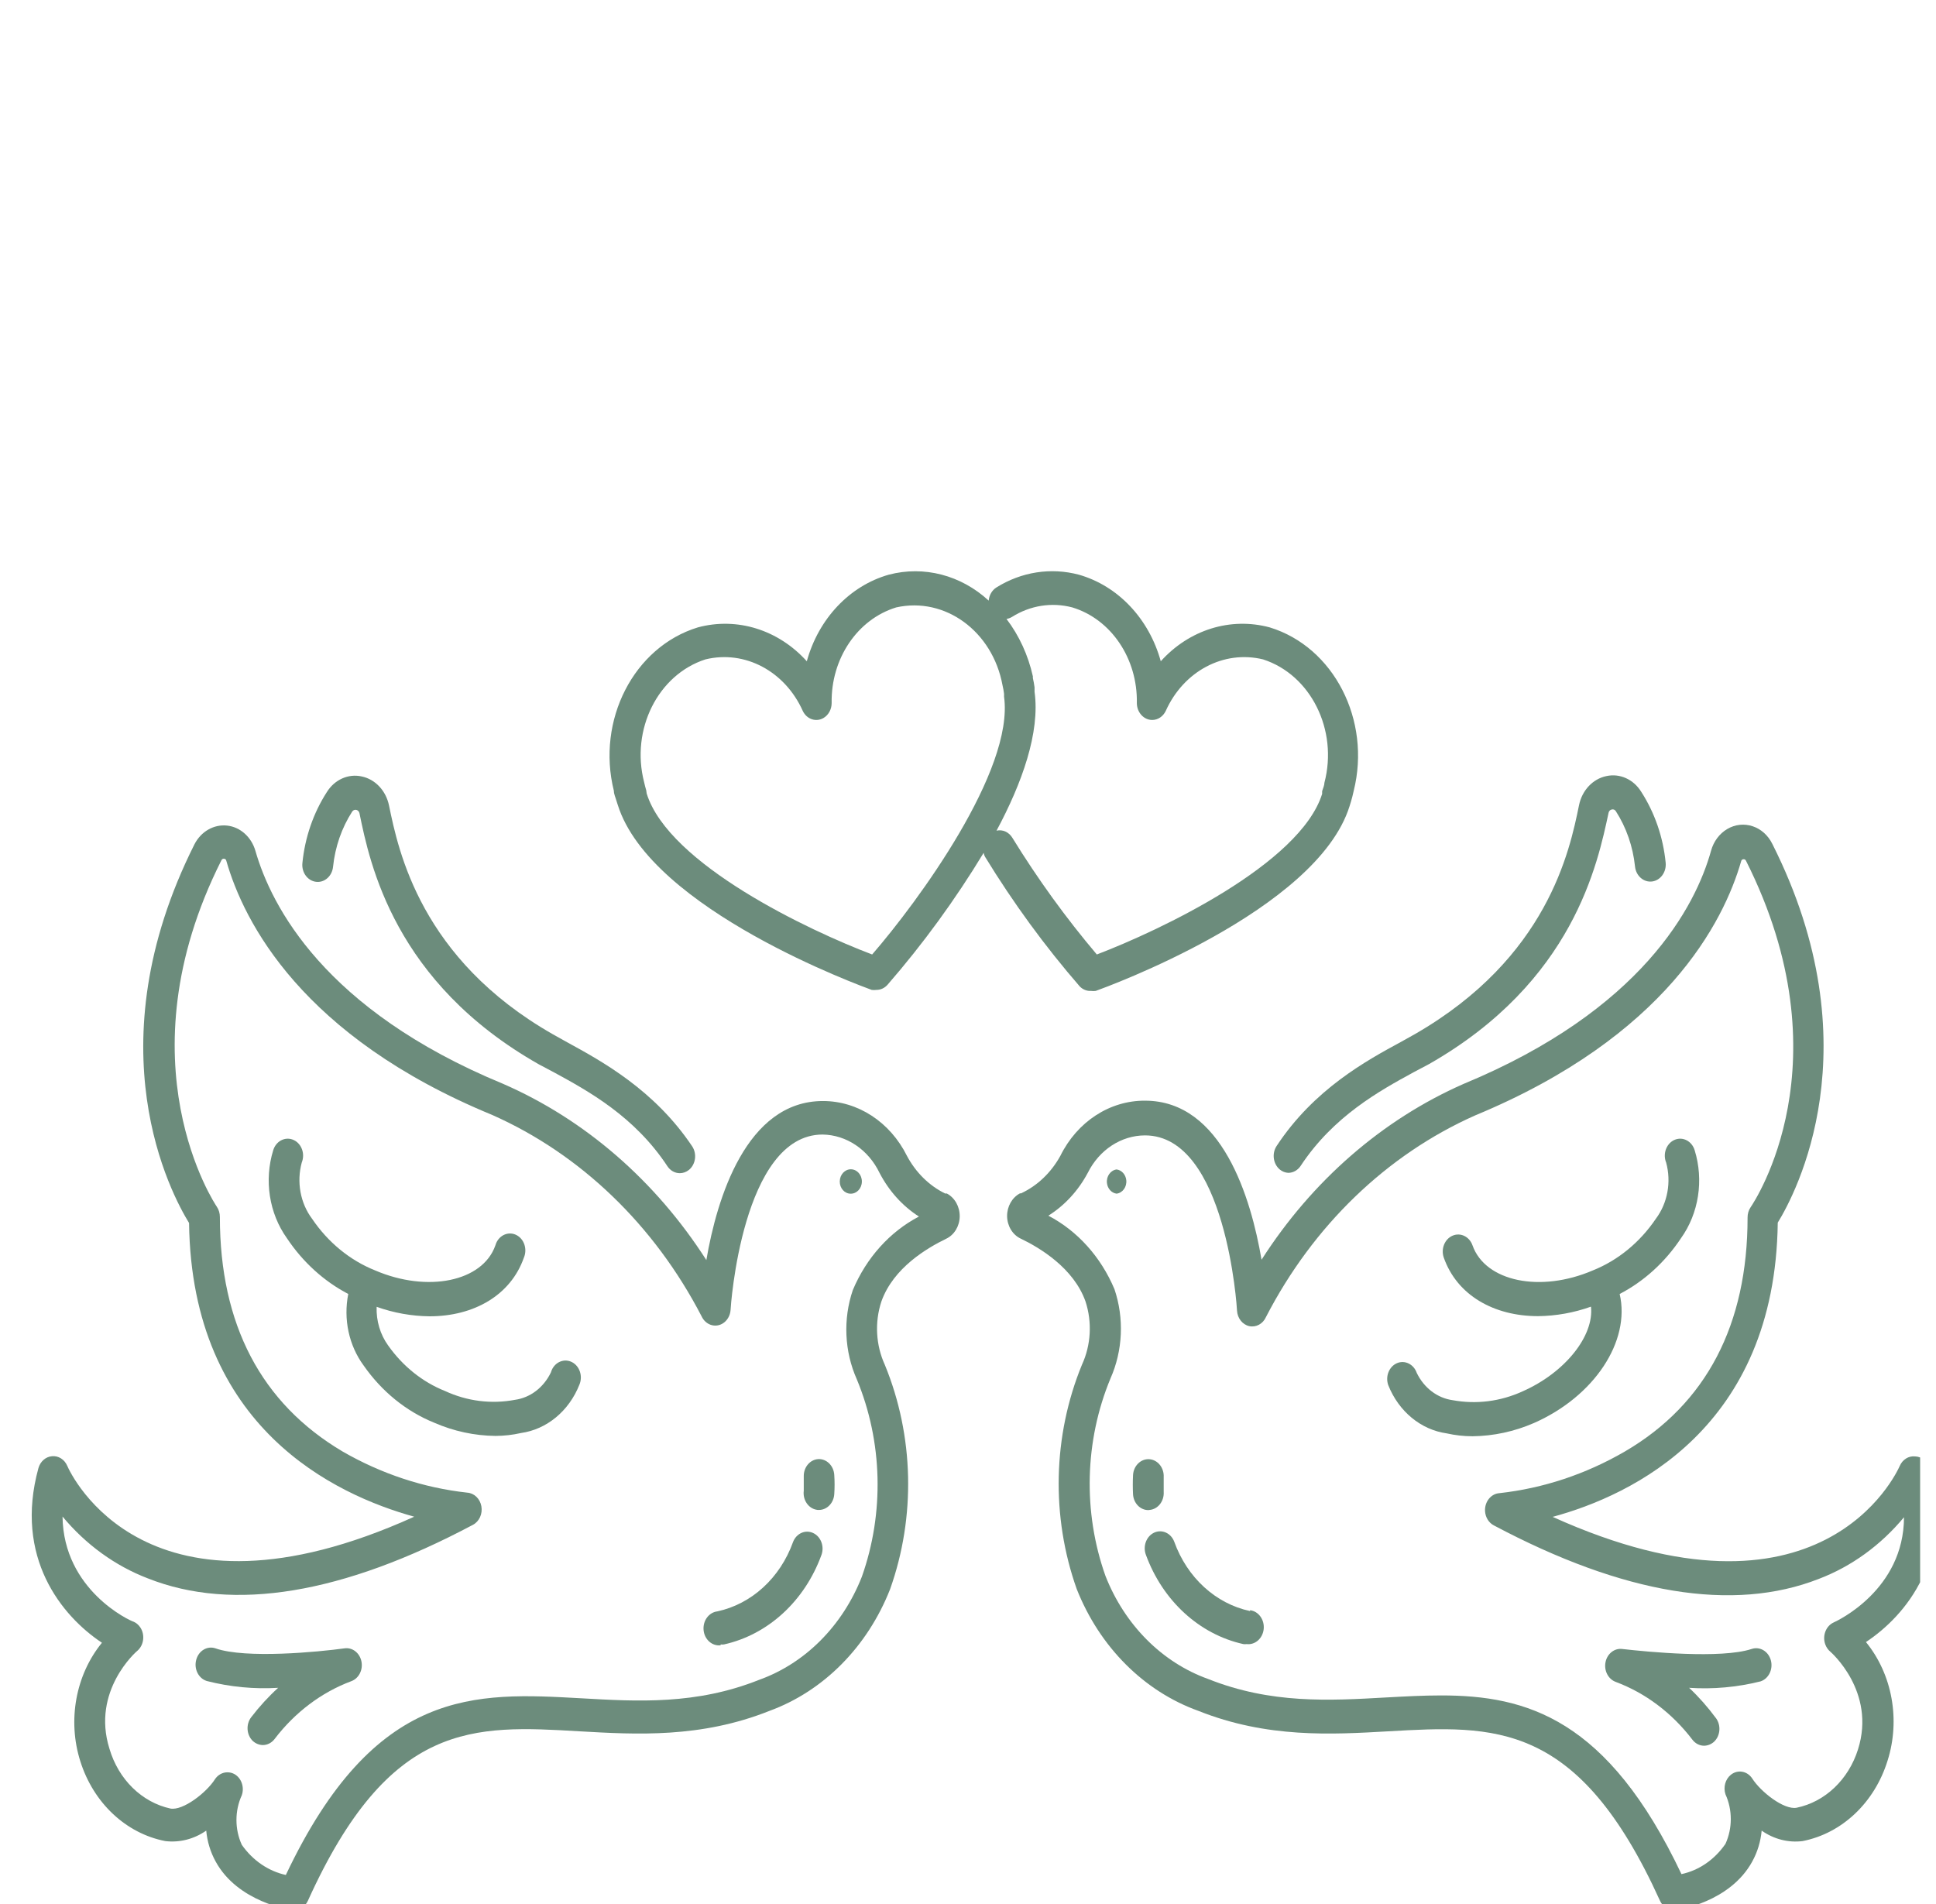 <svg width="61" height="60" viewBox="0 0 61 60" fill="none" xmlns="http://www.w3.org/2000/svg">
<g clip-path="url(#clip0_10_99)">
<path d="M40.005 19.77C38.771 19.439 37.47 19.844 36.574 20.838C36.203 19.494 35.225 18.461 33.994 18.11C33.11 17.875 32.179 18.02 31.389 18.516C31.255 18.603 31.167 18.756 31.152 18.927C30.277 18.122 29.11 17.819 28.002 18.11C26.77 18.461 25.792 19.494 25.421 20.838C24.525 19.844 23.224 19.439 21.99 19.77C19.972 20.386 18.787 22.692 19.342 24.922C19.342 25.029 19.395 25.13 19.434 25.269L19.463 25.359C20.497 28.674 27.195 31.092 27.465 31.194C27.515 31.201 27.565 31.201 27.615 31.194C27.746 31.195 27.871 31.137 27.963 31.034C29.081 29.748 30.095 28.357 30.993 26.875C31 26.919 31.015 26.961 31.036 26.998C31.925 28.452 32.924 29.82 34.023 31.087C34.119 31.184 34.246 31.234 34.376 31.226C34.425 31.233 34.475 31.233 34.525 31.226C34.806 31.125 41.493 28.706 42.523 25.402L42.566 25.263C42.595 25.162 42.624 25.061 42.653 24.922C43.209 22.692 42.024 20.386 40.005 19.77ZM27.48 30.078C25.494 29.326 21.072 27.238 20.376 25.007L20.362 24.906C20.338 24.826 20.318 24.751 20.294 24.644C19.868 22.988 20.731 21.262 22.227 20.779C23.467 20.477 24.734 21.149 25.296 22.407C25.422 22.667 25.715 22.764 25.95 22.624C26.106 22.531 26.203 22.352 26.204 22.157C26.178 20.756 27.016 19.514 28.238 19.141C29.776 18.797 31.274 19.893 31.587 21.591C31.608 21.68 31.625 21.771 31.636 21.863V21.954C31.959 24.276 28.92 28.418 27.48 30.078ZM41.73 24.666C41.73 24.745 41.692 24.826 41.658 24.932V25.018C40.962 27.233 36.545 29.32 34.559 30.078C33.589 28.932 32.7 27.704 31.901 26.406C31.792 26.222 31.593 26.131 31.399 26.176C32.201 24.681 32.776 23.08 32.597 21.799V21.66C32.584 21.561 32.566 21.463 32.544 21.367C32.542 21.349 32.542 21.331 32.544 21.313C32.396 20.648 32.112 20.029 31.713 19.504C31.774 19.495 31.833 19.473 31.887 19.44C32.463 19.078 33.141 18.971 33.786 19.141C35.01 19.512 35.848 20.755 35.82 22.157C35.822 22.451 36.039 22.689 36.306 22.688C36.483 22.687 36.645 22.579 36.729 22.407C37.291 21.149 38.557 20.477 39.797 20.779C41.301 21.265 42.166 23.003 41.73 24.666Z" fill="#6C8C7C"/>
<path d="M35.487 37.189C35.468 37.012 35.342 36.873 35.182 36.852C34.992 36.877 34.855 37.068 34.878 37.279C34.897 37.456 35.023 37.595 35.182 37.615C35.373 37.591 35.51 37.4 35.487 37.189Z" fill="#6C8C7C"/>
<path d="M53.395 36.244C53.309 35.965 53.034 35.816 52.782 35.912C52.529 36.008 52.395 36.312 52.481 36.59C52.486 36.605 52.491 36.619 52.497 36.633C52.665 37.247 52.543 37.912 52.173 38.406C51.669 39.151 50.979 39.717 50.187 40.034C48.534 40.744 46.804 40.386 46.398 39.249C46.304 38.972 46.023 38.832 45.773 38.937C45.522 39.041 45.395 39.351 45.49 39.628C45.906 40.813 47.065 41.475 48.462 41.475C49.028 41.469 49.59 41.368 50.129 41.176C50.23 42.094 49.317 43.252 47.974 43.845C47.277 44.164 46.514 44.26 45.77 44.123C45.289 44.057 44.867 43.736 44.639 43.263C44.543 42.988 44.264 42.851 44.015 42.957C44.014 42.958 44.012 42.958 44.011 42.959C43.766 43.068 43.645 43.375 43.741 43.648C44.069 44.477 44.769 45.055 45.582 45.169C45.85 45.229 46.124 45.26 46.398 45.26C47.06 45.252 47.715 45.111 48.331 44.843C50.235 44.005 51.38 42.265 51.033 40.776C51.8 40.378 52.464 39.774 52.965 39.019C53.526 38.235 53.688 37.19 53.395 36.244Z" fill="#6C8C7C"/>
<path d="M39.387 50.742V50.768C38.306 50.538 37.406 49.715 36.999 48.585C36.897 48.312 36.613 48.183 36.366 48.297C36.12 48.41 36.003 48.724 36.105 48.996C36.635 50.444 37.788 51.501 39.174 51.809C39.209 51.814 39.245 51.814 39.28 51.809C39.547 51.842 39.787 51.629 39.817 51.334C39.846 51.039 39.653 50.774 39.387 50.742Z" fill="#6C8C7C"/>
<path d="M36.209 45.983C35.943 45.967 35.714 46.193 35.7 46.487C35.69 46.688 35.69 46.889 35.7 47.09C35.717 47.371 35.929 47.588 36.183 47.587L36.221 47.582C36.487 47.559 36.685 47.304 36.666 47.01C36.666 46.738 36.666 46.562 36.666 46.546C36.681 46.251 36.476 45.999 36.209 45.983Z" fill="#6C8C7C"/>
<path d="M60.784 46.247C60.716 46.039 60.539 45.899 60.339 45.895C60.136 45.873 59.943 45.995 59.856 46.199C59.75 46.434 57.368 51.617 48.921 47.8C51.419 47.123 55.932 44.998 56.014 38.528C56.57 37.626 59.059 32.982 55.845 26.598C55.569 26.032 54.93 25.822 54.418 26.127C54.175 26.272 53.994 26.515 53.913 26.806C53.429 28.552 51.738 31.829 46.113 34.157C43.551 35.285 41.341 37.21 39.749 39.697C39.42 37.765 38.507 34.685 36.077 34.685C34.965 34.679 33.941 35.347 33.409 36.425C33.119 36.952 32.686 37.365 32.172 37.605H32.138C31.888 37.738 31.729 38.019 31.732 38.325C31.736 38.632 31.902 38.908 32.157 39.03C32.761 39.318 33.829 39.959 34.202 41.011C34.416 41.664 34.376 42.387 34.09 43.007C33.173 45.241 33.114 47.791 33.926 50.075C34.648 51.9 36.043 53.297 37.758 53.913C39.923 54.777 41.953 54.66 43.74 54.558C47.089 54.366 49.728 54.217 52.303 59.896C52.385 60.076 52.551 60.189 52.733 60.19H52.796C52.864 60.19 54.512 59.944 55.212 58.658C55.375 58.362 55.475 58.031 55.507 57.687C55.89 57.957 56.346 58.074 56.797 58.017C58.041 57.773 59.066 56.802 59.474 55.482C59.883 54.192 59.621 52.76 58.793 51.745C60.064 50.902 61.567 49.076 60.784 46.247ZM57.778 51.126C57.531 51.237 57.412 51.548 57.512 51.821C57.545 51.912 57.601 51.991 57.672 52.05C57.672 52.05 59.122 53.299 58.542 55.13C58.242 56.08 57.505 56.781 56.609 56.966C56.208 57.041 55.478 56.464 55.212 56.048C55.056 55.808 54.755 55.754 54.538 55.926C54.362 56.066 54.292 56.319 54.367 56.544C54.59 57.034 54.59 57.612 54.367 58.103C54.027 58.599 53.533 58.94 52.98 59.058C50.656 54.158 48.104 53.427 45.408 53.427C44.837 53.427 44.258 53.459 43.673 53.491C41.89 53.592 40.049 53.699 38.067 52.909C36.616 52.389 35.436 51.205 34.83 49.658C34.117 47.647 34.175 45.403 34.989 43.439C35.379 42.56 35.424 41.543 35.115 40.626C34.687 39.609 33.95 38.789 33.032 38.309C33.546 37.987 33.974 37.521 34.274 36.959C34.636 36.233 35.326 35.781 36.077 35.779C38.638 35.779 38.976 41.24 38.976 41.299C38.989 41.54 39.148 41.742 39.362 41.79C39.577 41.836 39.793 41.718 39.889 41.502C41.374 38.623 43.697 36.385 46.48 35.149C52.482 32.662 54.309 29.053 54.86 27.142C54.866 27.106 54.894 27.08 54.927 27.078C54.963 27.07 54.999 27.09 55.014 27.126C58.208 33.473 55.285 37.861 55.159 38.043C55.095 38.136 55.062 38.251 55.063 38.368C55.063 41.736 53.767 44.24 51.197 45.74C49.968 46.454 48.626 46.9 47.244 47.053C46.977 47.071 46.775 47.325 46.791 47.619C46.802 47.812 46.907 47.984 47.065 48.067C51.163 50.245 54.613 50.811 57.31 49.754C58.336 49.363 59.258 48.695 59.992 47.811C59.987 50.101 57.885 51.078 57.778 51.126Z" fill="#6C8C7C"/>
<path d="M52.482 27.185C52.403 26.381 52.138 25.613 51.714 24.954C51.471 24.558 51.036 24.362 50.612 24.457C50.185 24.546 49.847 24.907 49.752 25.375C49.457 26.822 48.756 30.18 44.591 32.582L44.142 32.833C43.049 33.425 41.397 34.327 40.222 36.116C40.068 36.353 40.115 36.684 40.329 36.858C40.405 36.919 40.496 36.954 40.59 36.959C40.744 36.959 40.89 36.878 40.981 36.74C42.015 35.171 43.475 34.37 44.543 33.788L45.026 33.532C49.587 30.932 50.341 27.201 50.684 25.61C50.696 25.557 50.736 25.516 50.786 25.509C50.834 25.495 50.884 25.517 50.912 25.562C51.243 26.077 51.45 26.675 51.516 27.302C51.545 27.597 51.785 27.81 52.052 27.778C52.319 27.745 52.511 27.48 52.482 27.185Z" fill="#6C8C7C"/>
<path d="M55.797 52.322C55.721 52.039 55.453 51.878 55.197 51.961C55.194 51.962 55.191 51.963 55.188 51.964C54.222 52.279 51.926 52.055 51.119 51.964C50.873 51.93 50.643 52.108 50.588 52.375C50.533 52.643 50.671 52.913 50.907 53C51.847 53.351 52.683 53.981 53.323 54.82C53.414 54.941 53.548 55.011 53.69 55.012C53.804 55.011 53.915 54.968 54.004 54.889C54.208 54.7 54.234 54.363 54.063 54.137L54.062 54.137C53.808 53.793 53.527 53.475 53.221 53.187C53.977 53.237 54.735 53.169 55.473 52.984C55.728 52.899 55.872 52.603 55.797 52.322Z" fill="#6C8C7C"/>
<path d="M26.813 36.847C26.621 36.844 26.463 37.014 26.46 37.226C26.46 37.228 26.46 37.229 26.46 37.231C26.457 37.441 26.609 37.613 26.798 37.616C26.8 37.616 26.802 37.616 26.803 37.616C26.995 37.619 27.153 37.449 27.156 37.237C27.159 37.024 27.005 36.85 26.813 36.847Z" fill="#6C8C7C"/>
<path d="M18.026 42.926C17.785 42.799 17.497 42.912 17.382 43.179C17.372 43.203 17.363 43.227 17.356 43.252C17.128 43.725 16.706 44.046 16.225 44.112C15.482 44.252 14.718 44.156 14.022 43.834C13.314 43.552 12.692 43.054 12.229 42.398C11.98 42.054 11.852 41.622 11.867 41.181C12.406 41.373 12.968 41.474 13.534 41.48C14.93 41.48 16.09 40.818 16.506 39.633C16.62 39.367 16.518 39.049 16.277 38.922C16.036 38.795 15.747 38.909 15.633 39.175C15.622 39.199 15.614 39.224 15.607 39.249C15.206 40.386 13.471 40.743 11.818 40.033C11.027 39.716 10.336 39.151 9.832 38.405C9.462 37.912 9.341 37.246 9.508 36.633C9.617 36.364 9.507 36.048 9.263 35.929C9.018 35.809 8.733 35.931 8.625 36.2C8.619 36.215 8.614 36.229 8.61 36.243C8.317 37.189 8.479 38.234 9.04 39.019C9.542 39.772 10.207 40.376 10.973 40.776C10.815 41.568 10.993 42.398 11.456 43.028C12.028 43.849 12.798 44.475 13.679 44.832C14.294 45.101 14.95 45.242 15.611 45.249C15.881 45.248 16.15 45.218 16.414 45.158C17.227 45.044 17.926 44.466 18.255 43.637C18.369 43.371 18.267 43.052 18.026 42.926Z" fill="#6C8C7C"/>
<path d="M25.619 48.308C25.372 48.194 25.089 48.323 24.986 48.596C24.58 49.725 23.68 50.548 22.599 50.779C22.332 50.812 22.14 51.077 22.169 51.372C22.198 51.666 22.439 51.879 22.706 51.847V51.82C22.741 51.825 22.776 51.825 22.812 51.82C24.198 51.512 25.351 50.455 25.88 49.007C25.983 48.734 25.866 48.421 25.619 48.308Z" fill="#6C8C7C"/>
<path d="M26.286 46.477C26.268 46.186 26.042 45.965 25.779 45.98C25.523 45.997 25.324 46.231 25.325 46.514C25.325 46.514 25.325 46.706 25.325 46.978C25.289 47.27 25.475 47.539 25.739 47.578C25.747 47.58 25.756 47.581 25.764 47.582H25.803C26.057 47.582 26.268 47.365 26.286 47.085C26.3 46.883 26.3 46.679 26.286 46.477Z" fill="#6C8C7C"/>
<path d="M29.833 37.61H29.78C29.277 37.364 28.856 36.949 28.577 36.425C28.046 35.358 27.031 34.695 25.929 34.696C23.512 34.696 22.585 37.776 22.256 39.708C20.654 37.206 18.425 35.274 15.844 34.151C10.214 31.824 8.547 28.546 8.049 26.817C7.923 26.376 7.571 26.061 7.155 26.016C6.736 25.971 6.332 26.203 6.126 26.608C2.912 33.014 5.401 37.637 5.957 38.539C6.039 44.993 10.552 47.101 13.051 47.795C4.609 51.617 2.221 46.429 2.12 46.194C2.033 45.99 1.84 45.868 1.637 45.889C1.439 45.906 1.27 46.054 1.211 46.263C0.438 49.076 1.941 50.923 3.212 51.767C2.384 52.781 2.122 54.214 2.531 55.503C2.944 56.815 3.969 57.777 5.208 58.017C5.659 58.071 6.114 57.955 6.498 57.687C6.53 58.031 6.63 58.362 6.793 58.658C7.493 59.944 9.141 60.185 9.209 60.19H9.272C9.454 60.189 9.62 60.076 9.702 59.896C12.273 54.211 14.921 54.361 18.265 54.558C20.053 54.66 22.082 54.777 24.247 53.913C25.949 53.289 27.33 51.896 28.045 50.08C28.858 47.796 28.798 45.247 27.881 43.012C27.596 42.392 27.555 41.67 27.77 41.016C28.147 39.948 29.219 39.324 29.814 39.035C30.069 38.914 30.235 38.638 30.239 38.331C30.242 38.024 30.084 37.743 29.833 37.61ZM26.871 40.653C26.559 41.569 26.605 42.588 26.997 43.466C27.811 45.429 27.868 47.674 27.156 49.685C26.549 51.232 25.37 52.416 23.918 52.936C21.937 53.726 20.096 53.619 18.313 53.517C14.974 53.331 11.818 53.149 9.006 59.085C8.455 58.964 7.962 58.626 7.619 58.135C7.394 57.643 7.394 57.063 7.619 56.571C7.706 56.319 7.608 56.034 7.392 55.909C7.322 55.869 7.244 55.849 7.165 55.85C7.008 55.849 6.86 55.933 6.769 56.074C6.503 56.491 5.768 57.062 5.372 56.992C4.469 56.795 3.734 56.075 3.449 55.108C2.874 53.277 4.304 52.039 4.319 52.028C4.533 51.852 4.578 51.518 4.419 51.281C4.366 51.203 4.295 51.142 4.212 51.105C4.101 51.078 1.999 50.112 1.97 47.79C2.706 48.675 3.629 49.344 4.657 49.738C7.353 50.806 10.803 50.229 14.901 48.051C15.101 47.946 15.211 47.704 15.167 47.464C15.124 47.227 14.941 47.052 14.723 47.037C13.35 46.886 12.017 46.445 10.794 45.74C8.228 44.219 6.928 41.736 6.928 38.352C6.929 38.235 6.895 38.12 6.831 38.026C6.798 37.978 3.768 33.484 6.976 27.11C6.991 27.074 7.028 27.054 7.063 27.062C7.097 27.064 7.124 27.09 7.131 27.126C7.682 29.053 9.508 32.662 15.505 35.133C18.29 36.367 20.616 38.604 22.106 41.48C22.227 41.743 22.518 41.848 22.756 41.715C22.909 41.629 23.009 41.461 23.02 41.272C23.02 41.213 23.382 35.752 25.919 35.752C26.671 35.764 27.358 36.226 27.712 36.959C28.009 37.531 28.437 38.006 28.954 38.336C28.036 38.816 27.299 39.636 26.871 40.653Z" fill="#6C8C7C"/>
<path d="M21.811 36.126C20.613 34.338 18.96 33.441 17.868 32.843L17.419 32.592C13.254 30.217 12.553 26.817 12.258 25.386C12.163 24.918 11.825 24.557 11.398 24.468C10.974 24.373 10.539 24.569 10.296 24.964C9.872 25.624 9.608 26.392 9.528 27.196C9.498 27.491 9.691 27.756 9.958 27.788C10.225 27.821 10.465 27.608 10.494 27.313C10.559 26.686 10.767 26.087 11.098 25.573C11.143 25.511 11.225 25.5 11.282 25.55C11.303 25.568 11.318 25.593 11.325 25.621C11.654 27.222 12.422 30.959 16.984 33.543L17.467 33.799C18.535 34.381 19.995 35.181 21.029 36.751C21.12 36.889 21.265 36.97 21.42 36.97C21.522 36.97 21.622 36.934 21.705 36.868C21.919 36.695 21.966 36.364 21.811 36.126Z" fill="#6C8C7C"/>
<path d="M11.388 52.354C11.333 52.086 11.103 51.908 10.857 51.943C10.05 52.055 7.745 52.279 6.788 51.943C6.533 51.857 6.262 52.016 6.185 52.297C6.184 52.298 6.184 52.3 6.184 52.3C6.105 52.582 6.247 52.881 6.503 52.968C6.507 52.97 6.512 52.971 6.517 52.973C7.253 53.161 8.01 53.233 8.764 53.187C8.456 53.467 8.172 53.778 7.914 54.115C7.742 54.341 7.767 54.677 7.971 54.868L7.972 54.868C8.061 54.947 8.172 54.99 8.286 54.991C8.428 54.989 8.562 54.919 8.653 54.799C9.293 53.959 10.129 53.33 11.069 52.978C11.305 52.892 11.443 52.622 11.388 52.354Z" fill="#6C8C7C"/>
</g>
<defs>
<clipPath id="clip0_10_99">
<rect width="60" height="60" fill="white" transform="translate(0.5)"/>
</clipPath>
</defs>
</svg>
